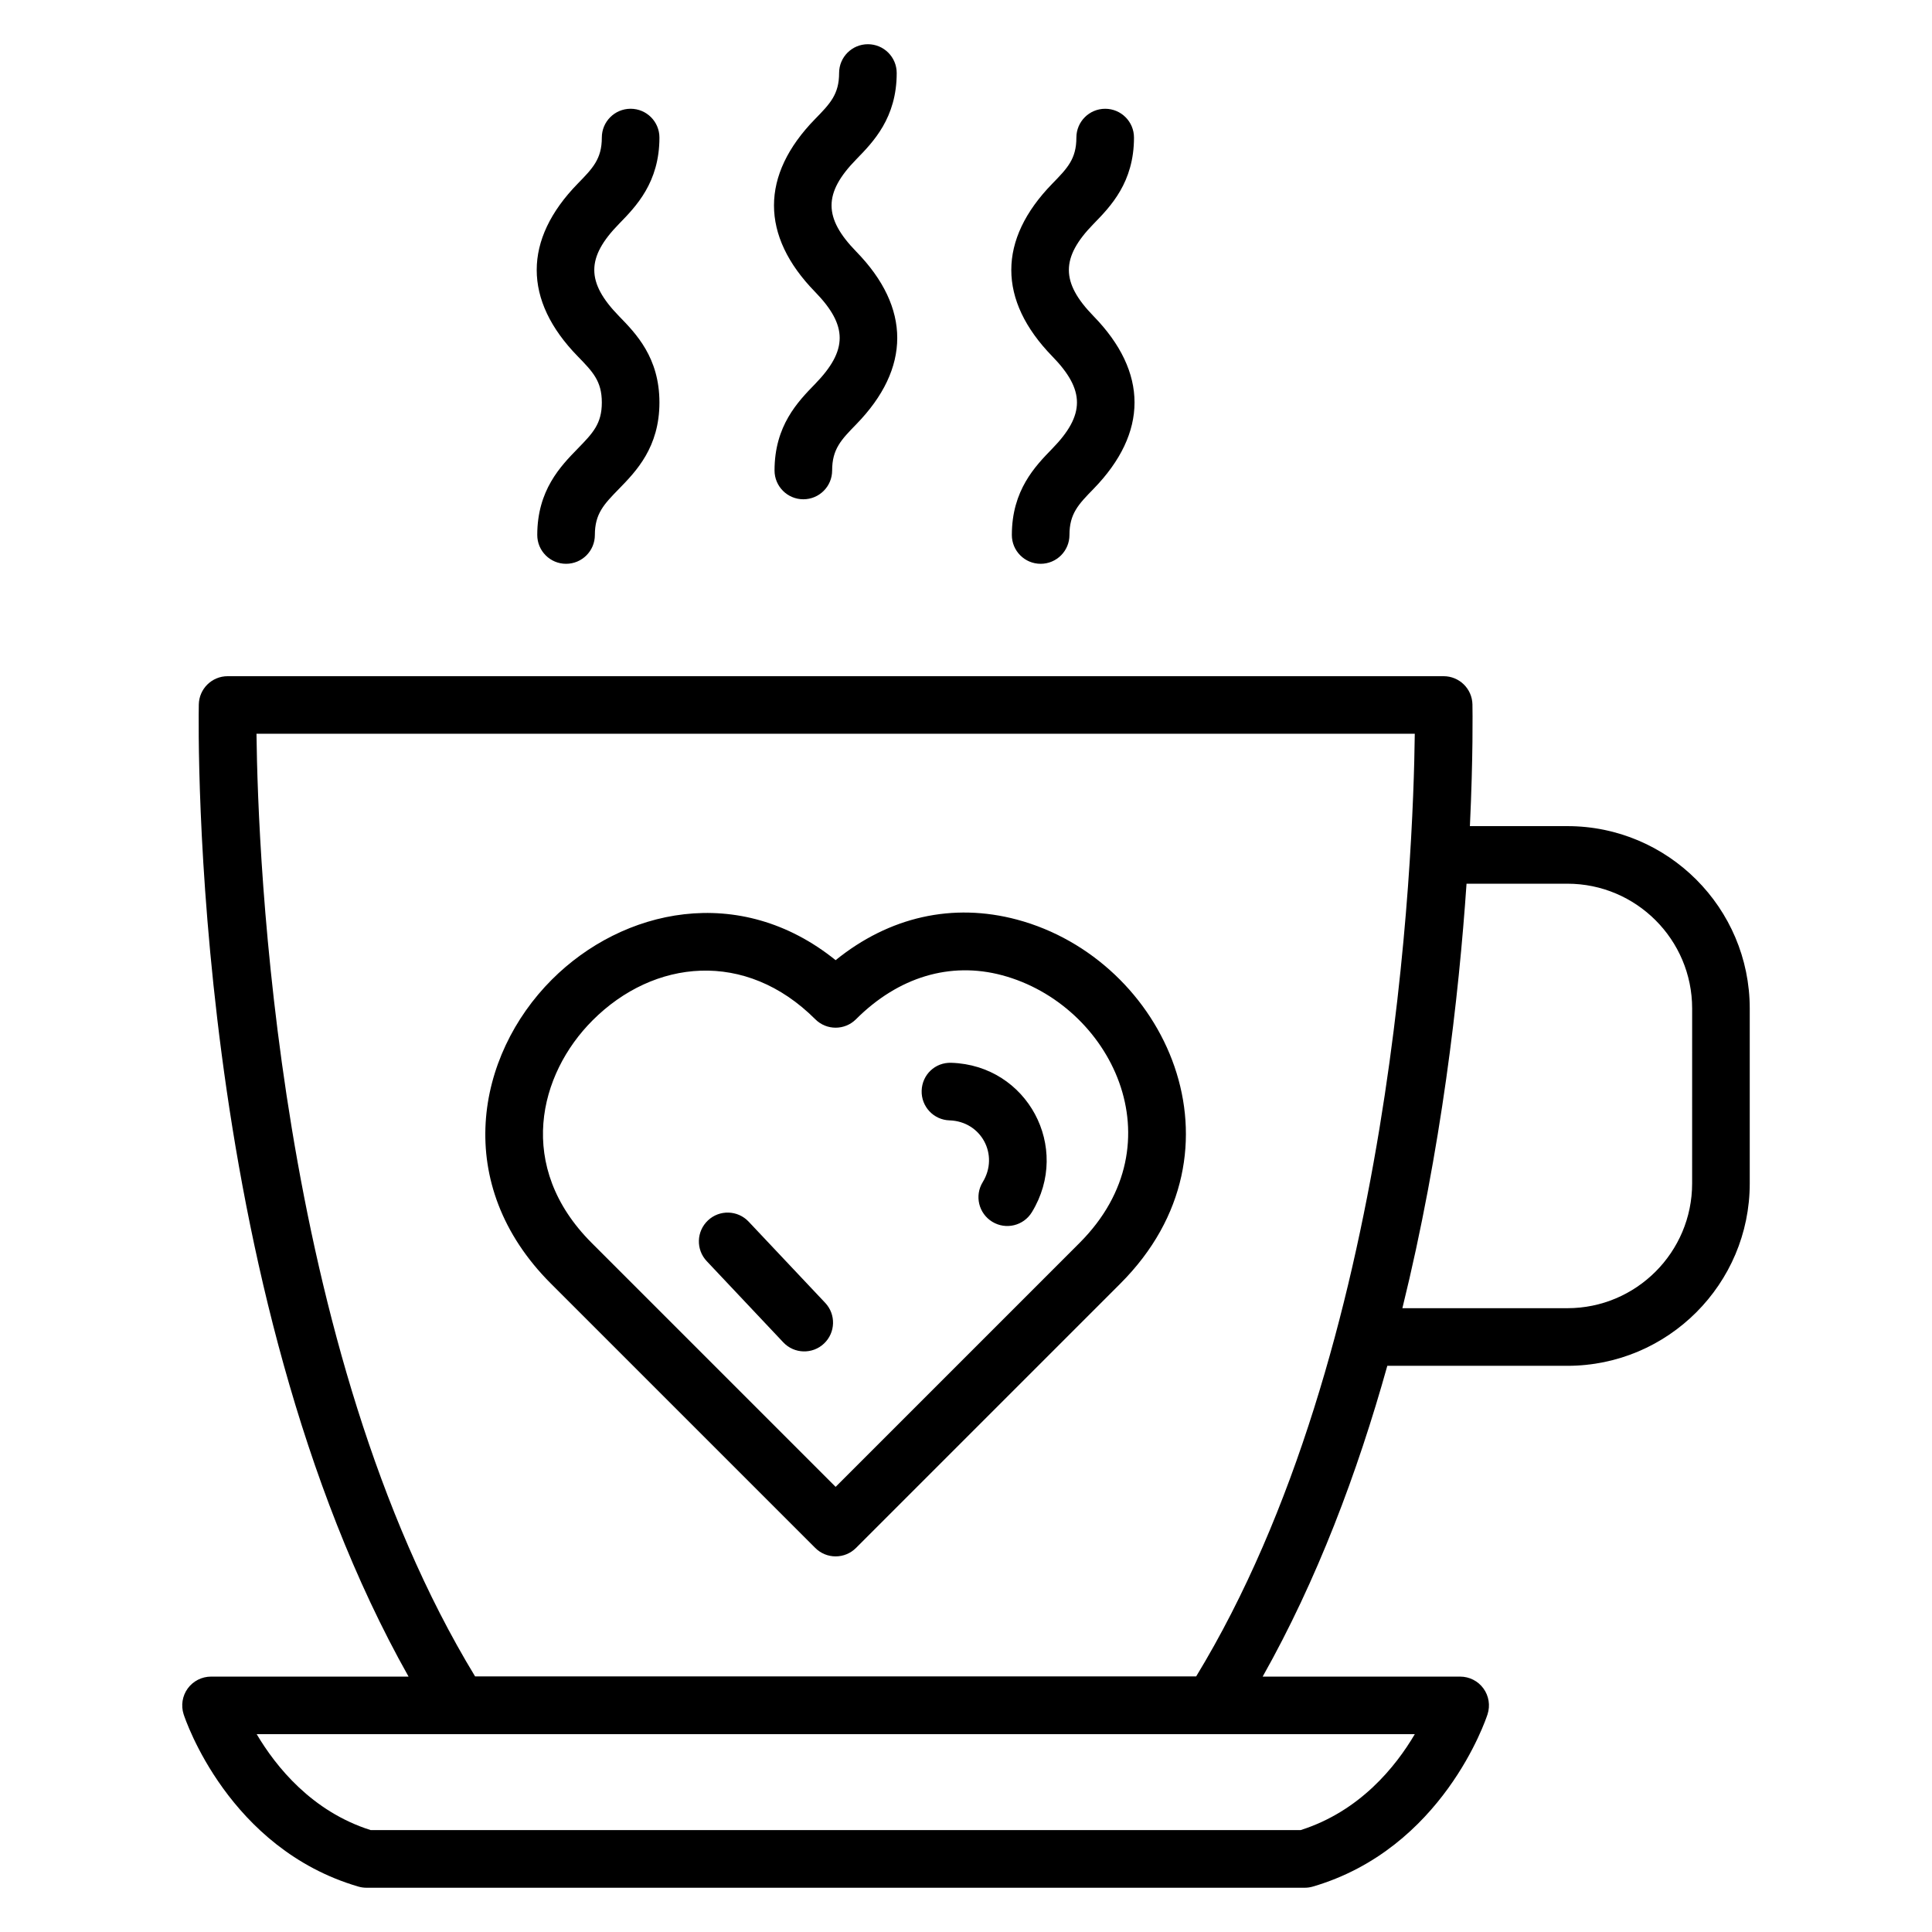 <?xml version="1.0" encoding="UTF-8"?>
<!-- Uploaded to: SVG Repo, www.svgrepo.com, Generator: SVG Repo Mixer Tools -->
<svg fill="#000000" width="800px" height="800px" version="1.1" viewBox="144 144 512 512" xmlns="http://www.w3.org/2000/svg">
 <g>
  <path d="m559.38 362.93h-25.84c0.871-18.512 0.703-30.504 0.672-32.242-0.082-4.16-3.473-7.488-7.633-7.488h-322.26c-4.16 0-7.551 3.328-7.633 7.488-0.121 6.504-2.223 154.99 55.586 257.63h-52.34c-2.441 0-4.742 1.168-6.184 3.144-1.434 1.977-1.832 4.527-1.082 6.848 0.473 1.441 11.93 35.594 46.281 45.648 0.707 0.207 1.426 0.312 2.152 0.312h248.69c0.727 0 1.441-0.105 2.144-0.312 34.352-10.055 45.816-44.207 46.281-45.648 0.754-2.328 0.352-4.871-1.082-6.848-1.434-1.977-3.734-3.144-6.184-3.144h-52.328c14.41-25.578 25.105-53.992 33.031-82.363h47.73c26.641 0 48.32-21.68 48.32-48.32v-46.383c-0.008-26.648-21.68-48.32-48.328-48.32zm-70.719 266.07h-246.42c-15.566-4.93-25.098-16.777-30.215-25.426h306.91c-5.074 8.625-14.586 20.457-30.273 25.426zm30.27-290.55c-0.383 32.48-5.273 163.26-57.93 249.81h-191.1c-52.648-86.562-57.547-217.33-57.93-249.81zm73.5 119.18c0 18.23-14.824 33.055-33.055 33.055l-43.73-0.004c10.336-41.977 14.961-82.617 17-112.49h26.734c18.23 0 33.055 14.824 33.055 33.055z"/>
  <path d="m349.26 268.68c0 4.215 3.414 7.633 7.633 7.633 4.223 0 7.633-3.418 7.633-7.633 0-5.68 2.406-8.145 6.391-12.238 14.473-14.84 14.496-30.898 0-45.762-8.711-8.945-8.742-15.504 0-24.449 4.527-4.641 10.719-10.992 10.719-22.879 0-4.215-3.414-7.633-7.633-7.633-4.223 0-7.633 3.418-7.633 7.633 0 5.664-2.398 8.129-6.391 12.215-14.473 14.84-14.496 30.895 0 45.762 8.727 8.961 8.727 15.496 0 24.457-4.519 4.652-10.719 11.008-10.719 22.895z"/>
  <path d="m286.38 285.78c0 4.215 3.414 7.633 7.633 7.633 4.223 0 7.633-3.418 7.633-7.633 0-5.672 2.406-8.137 6.391-12.23 4.527-4.641 10.719-11 10.719-22.887 0-11.887-6.199-18.242-10.719-22.887-8.711-8.945-8.742-15.504 0-24.441 4.527-4.641 10.719-10.992 10.719-22.879 0-4.215-3.414-7.633-7.633-7.633-4.223 0-7.633 3.418-7.633 7.633 0 5.664-2.398 8.129-6.391 12.215-14.473 14.84-14.496 30.895 0 45.754 3.977 4.09 6.391 6.559 6.391 12.238 0 5.672-2.406 8.137-6.391 12.23-4.527 4.644-10.719 11.004-10.719 22.887z"/>
  <path d="m412.15 285.78c0 4.215 3.414 7.633 7.633 7.633 4.223 0 7.633-3.418 7.633-7.633 0-5.672 2.398-8.137 6.391-12.23 14.465-14.871 14.488-30.895-0.008-45.77-8.703-8.938-8.727-15.504 0-24.441 4.527-4.641 10.719-11 10.719-22.879 0-4.215-3.414-7.633-7.633-7.633-4.223 0-7.633 3.418-7.633 7.633 0 5.672-2.398 8.129-6.383 12.215-14.48 14.855-14.488 30.871-0.008 45.754 8.727 8.945 8.727 15.52 0 24.465-4.516 4.652-10.711 11.004-10.711 22.887z"/>
  <path d="m360.05 554.22c1.434 1.434 3.367 2.238 5.398 2.238s3.969-0.801 5.398-2.238l70.051-70.051c35.289-35.266 12.121-85.875-27.359-96.457-17.07-4.566-33.887-0.75-48.09 10.742-25.504-20.57-56.465-13.594-75.203 5.152-20.082 20.082-26.609 54.207-0.25 80.562zm-59.004-139.82c16.238-16.25 40.559-18.746 59.008-0.289 2.984 2.984 7.809 2.984 10.793 0 11.215-11.207 24.953-15.344 38.738-11.656 28.824 7.727 47.039 44.391 20.52 70.922l-64.656 64.656-64.664-64.664c-20.168-20.176-14.008-44.707 0.262-58.969z"/>
  <path d="m395.64 440.91c8.418 0.266 13.199 9.16 8.785 16.375-2.199 3.594-1.07 8.289 2.535 10.496 3.609 2.207 8.305 1.055 10.496-2.535 10.496-17.176-1.223-38.961-21.344-39.594-4.305-0.152-7.742 3.176-7.863 7.391-0.129 4.211 3.168 7.738 7.391 7.867z"/>
  <path d="m351.58 499.74c2.887 3.07 7.734 3.207 10.785 0.32 3.07-2.894 3.215-7.727 0.32-10.793l-20.289-21.52c-2.887-3.07-7.742-3.207-10.785-0.32-3.07 2.894-3.215 7.727-0.32 10.793z"/>
 </g>
</svg>